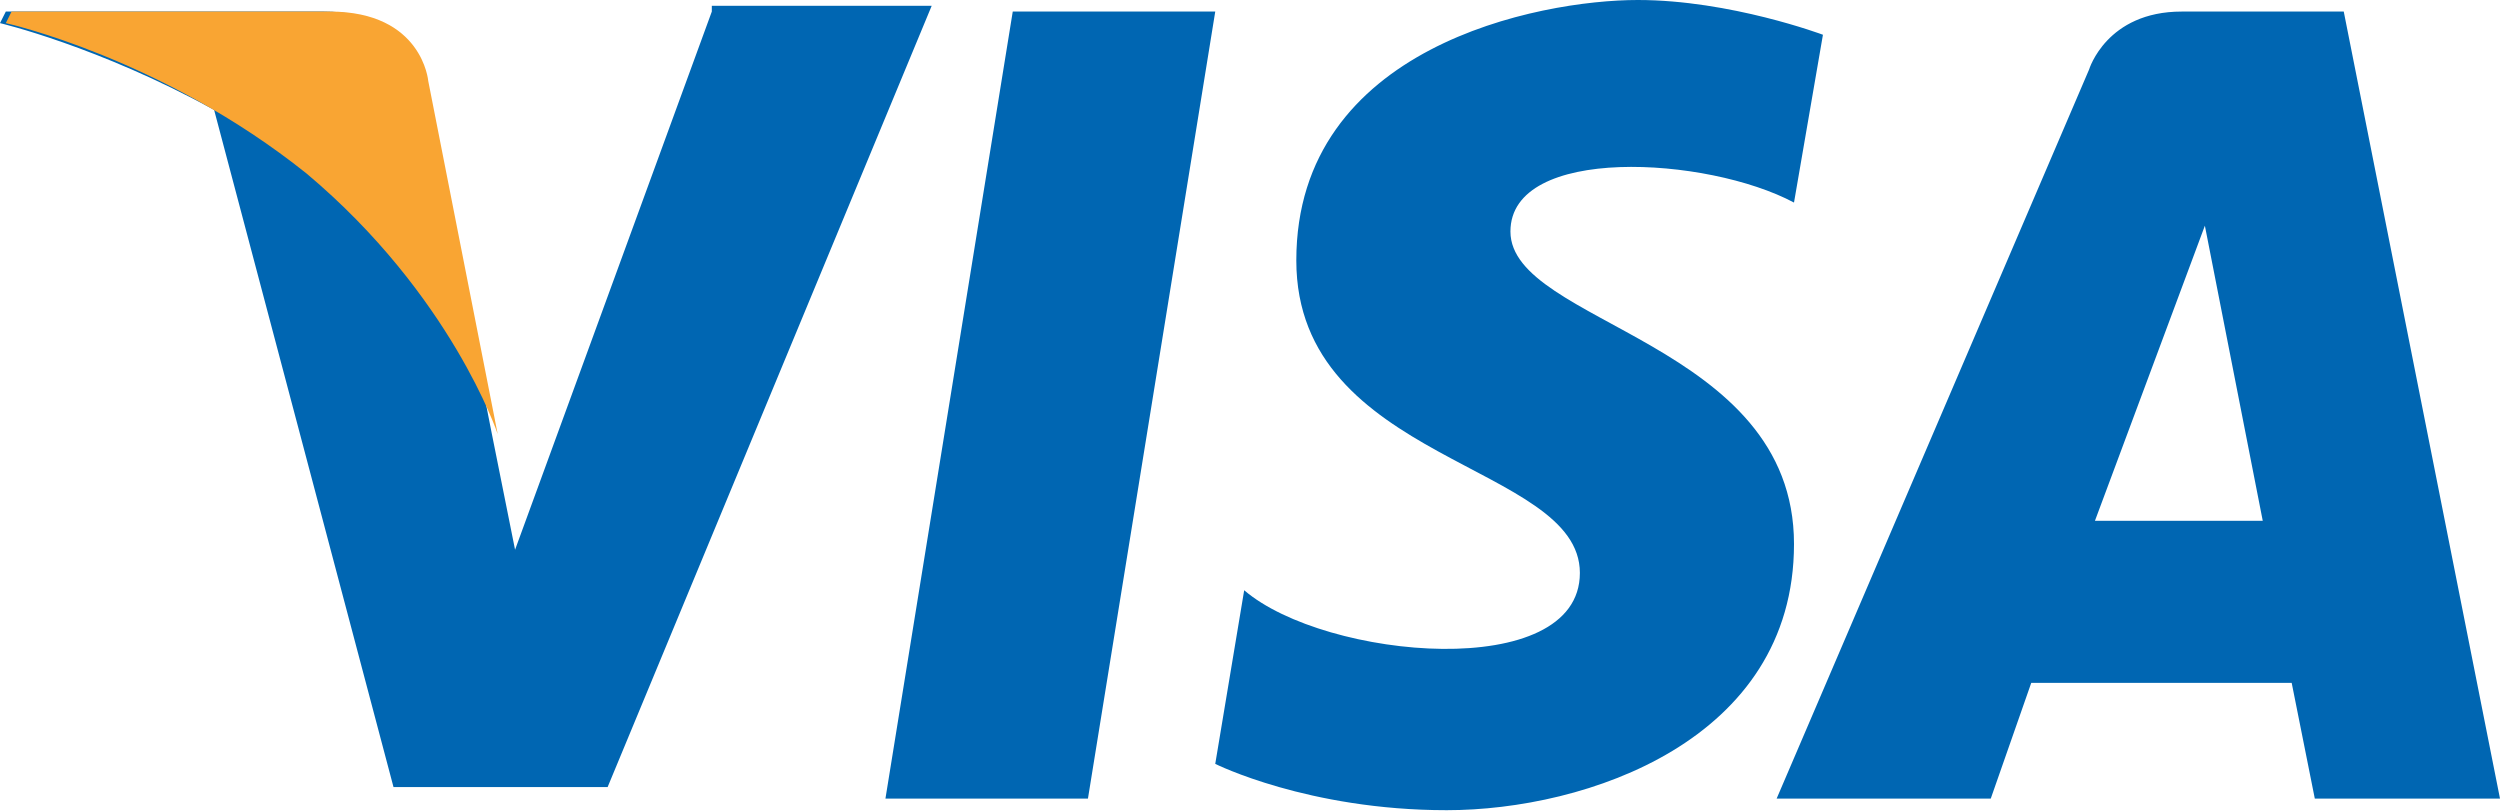 <svg width="40" height="13" viewBox="0 0 40 13" fill="none" xmlns="http://www.w3.org/2000/svg">
<path d="M17.407 12.778H14.167L16.204 0.185H19.444L17.407 12.778ZM11.389 0.185L8.241 8.796L7.87 6.944L6.759 1.296C6.759 1.296 6.667 0.185 5.185 0.185H0.093L0 0.37C0 0.37 1.574 0.741 3.426 1.759L6.296 12.593H9.722L14.907 0.093H11.389V0.185ZM37.037 12.778H40L37.5 0.185H34.907C33.704 0.185 33.426 1.111 33.426 1.111L28.426 12.778H31.852L32.5 10.926H36.667L37.037 12.778ZM33.519 8.333L35.278 3.611L36.204 8.333H33.519ZM28.704 3.241L29.167 0.556C29.167 0.556 27.685 0 26.204 0C24.63 0 20.741 0.741 20.741 4.167C20.741 7.407 25.278 7.407 25.278 9.167C25.278 10.926 21.204 10.556 19.907 9.444L19.444 12.222C19.444 12.222 20.926 12.963 23.148 12.963C25.37 12.963 28.704 11.852 28.704 8.704C28.704 5.463 24.167 5.185 24.167 3.704C24.167 2.315 27.315 2.5 28.704 3.241Z" fill="#0066B2"/>
<path d="M7.963 6.944L6.852 1.296C6.852 1.296 6.759 0.185 5.278 0.185H0.185L0.093 0.37C0.093 0.37 2.593 0.926 4.907 2.778C7.222 4.722 7.963 6.944 7.963 6.944Z" fill="#F9A533"/>
</svg>
